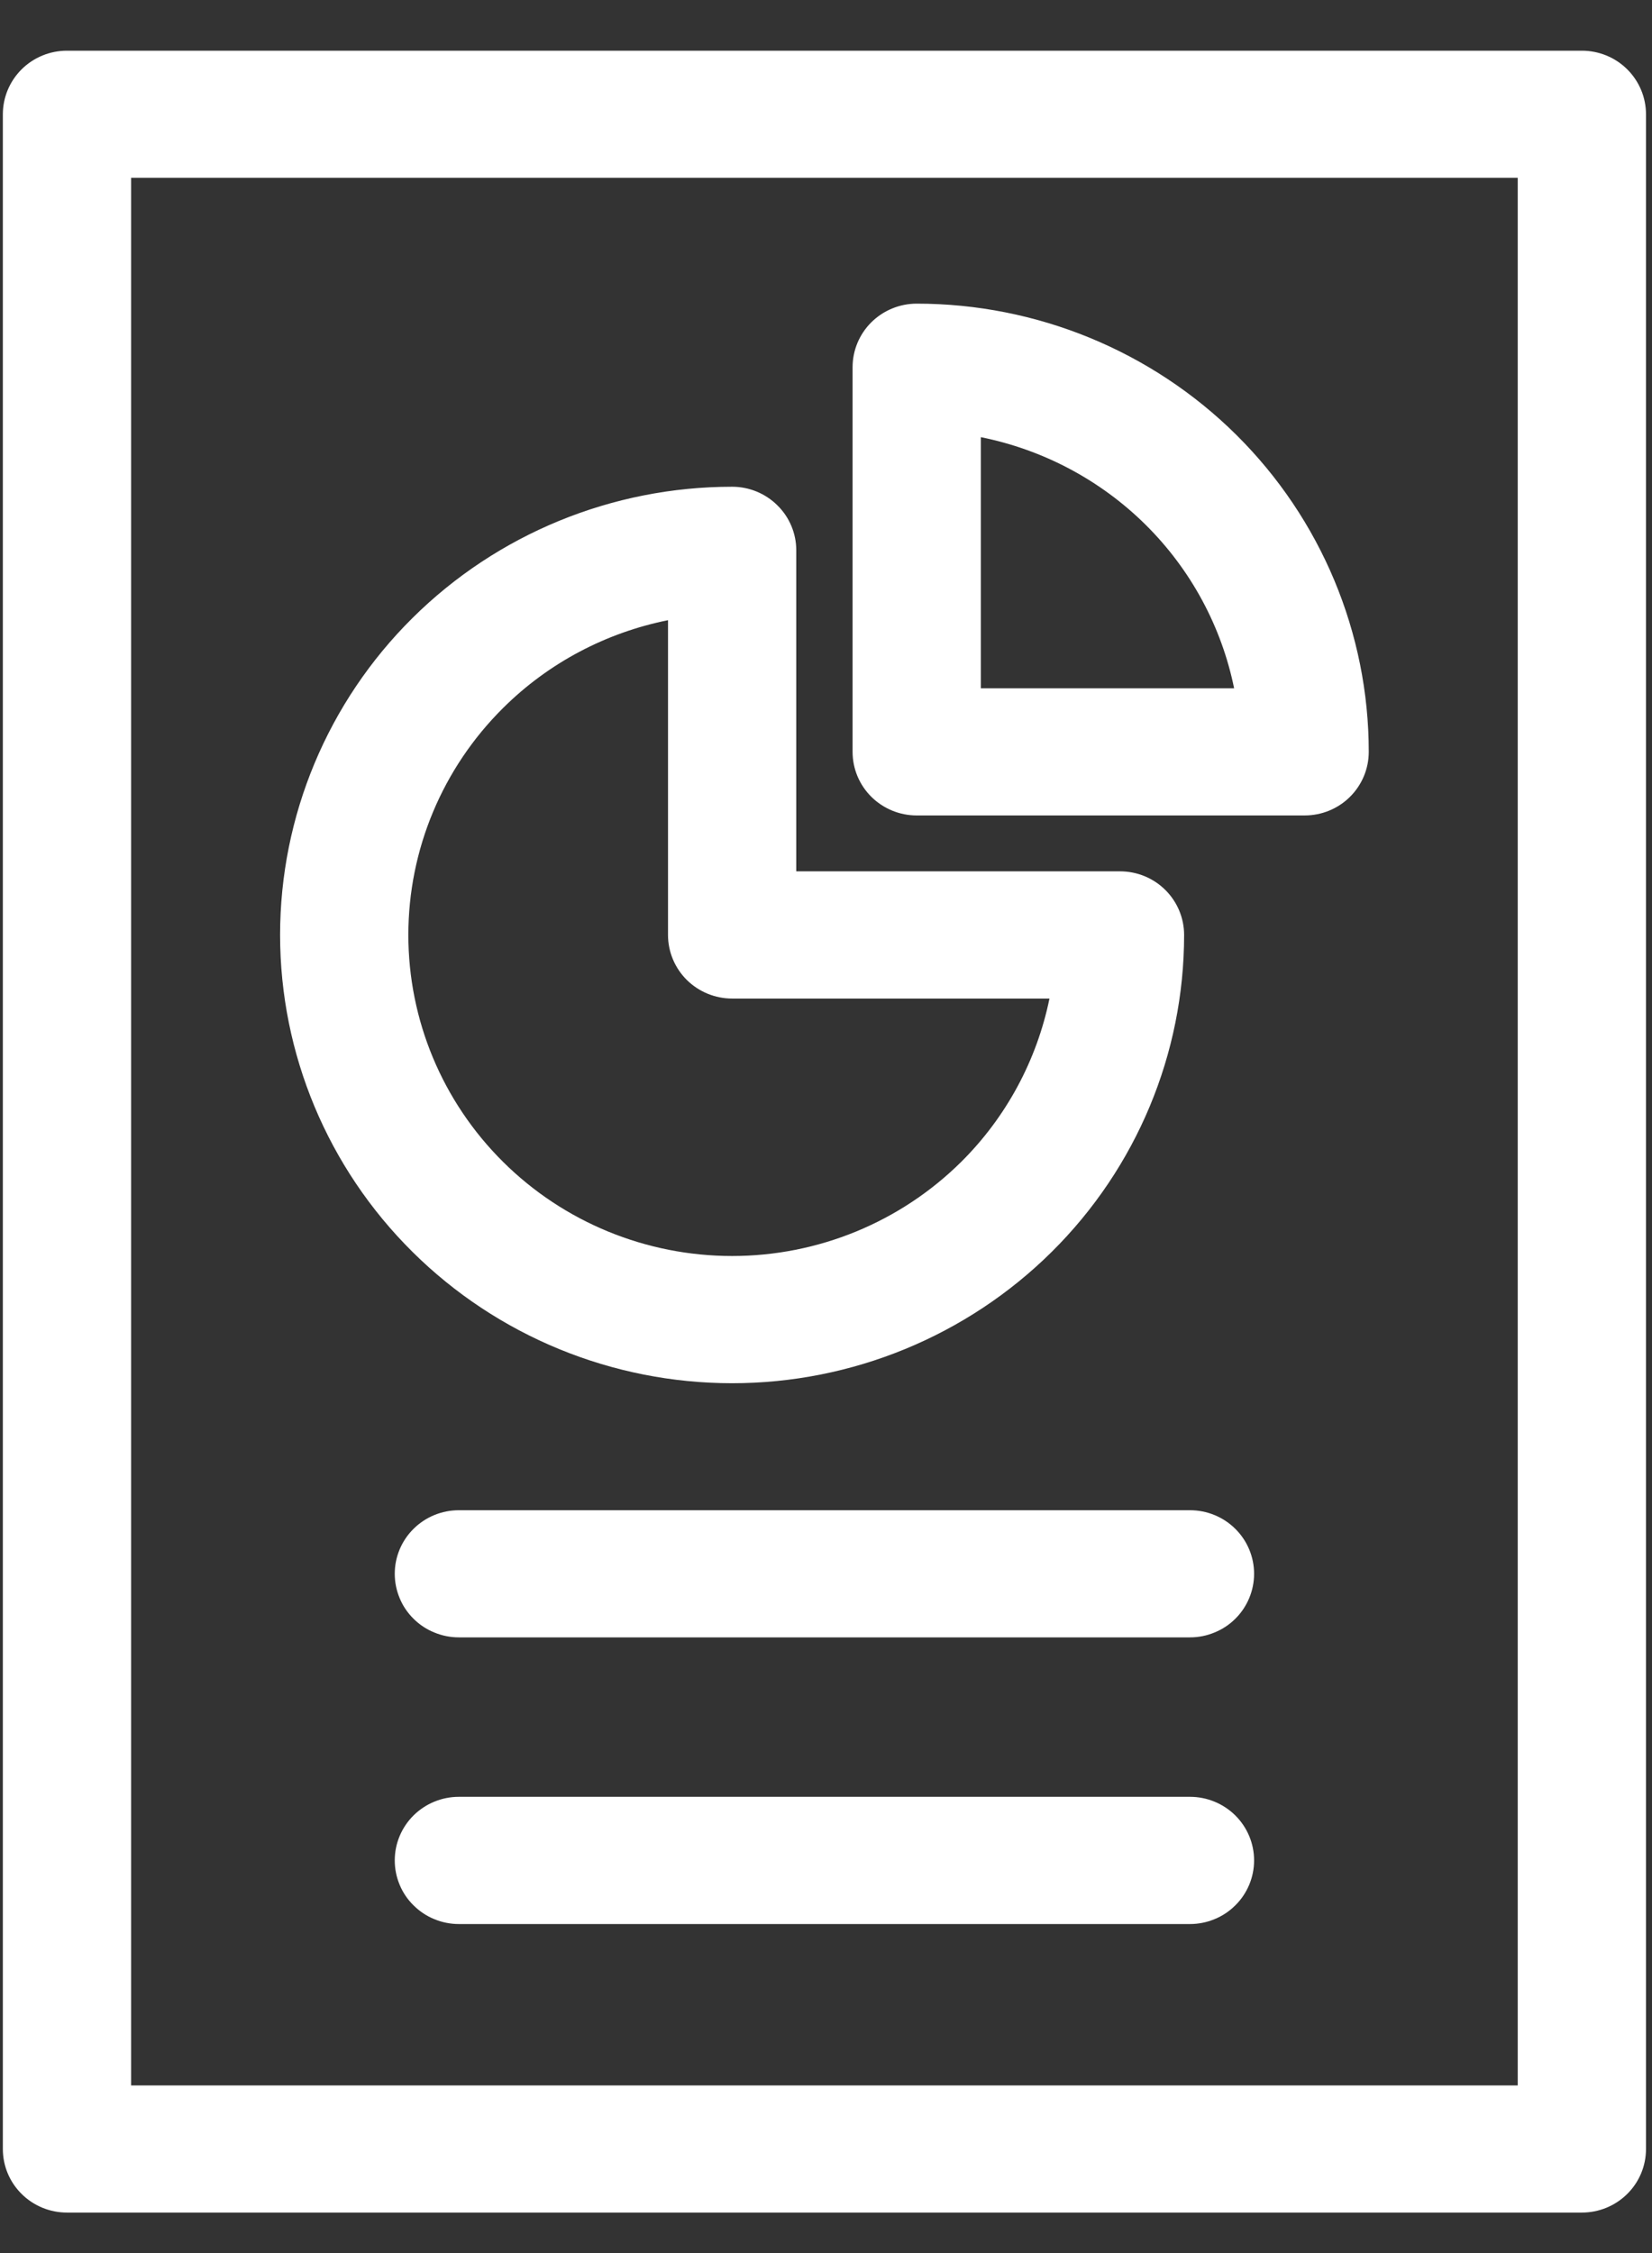 <svg width="22" height="30" viewBox="0 0 22 30" fill="none" xmlns="http://www.w3.org/2000/svg">
<rect x="0" y="0" width="22" height="30" fill="#333333" stroke="none"/>
<path d="M0.892 0.675C0.665 0.675 0.448 0.764 0.288 0.923C0.128 1.082 0.038 1.297 0.038 1.522V28.615C0.038 28.84 0.128 29.055 0.288 29.213C0.448 29.372 0.665 29.461 0.892 29.461H21.066C21.293 29.461 21.51 29.372 21.67 29.213C21.83 29.055 21.92 28.84 21.92 28.615V1.522C21.92 1.297 21.83 1.082 21.67 0.923C21.51 0.764 21.293 0.675 21.066 0.675H0.892ZM1.746 2.368H20.212V27.768H1.746V2.368ZM12.208 4.043C11.982 4.043 11.765 4.132 11.604 4.291C11.444 4.45 11.354 4.665 11.354 4.89V10.011C11.354 10.236 11.444 10.451 11.604 10.61C11.765 10.769 11.982 10.858 12.208 10.858H17.374C17.601 10.858 17.818 10.769 17.978 10.61C18.138 10.451 18.228 10.236 18.228 10.011C18.228 8.429 17.593 6.91 16.465 5.791C15.336 4.672 13.804 4.043 12.208 4.043ZM13.062 5.821C13.888 5.987 14.652 6.389 15.257 6.988C15.862 7.588 16.268 8.346 16.435 9.165H13.062V5.821ZM9.75 6.481C8.153 6.481 6.621 7.11 5.493 8.229C4.364 9.348 3.73 10.867 3.73 12.449C3.73 14.032 4.364 15.55 5.493 16.669C6.621 17.788 8.153 18.418 9.75 18.418C11.346 18.418 12.877 17.788 14.006 16.669C15.135 15.55 15.769 14.032 15.769 12.449C15.769 12.224 15.679 12.009 15.519 11.85C15.359 11.691 15.142 11.602 14.915 11.602H10.604V7.327C10.604 7.103 10.514 6.887 10.353 6.729C10.193 6.57 9.976 6.481 9.75 6.481ZM8.896 8.258V12.449C8.896 12.673 8.986 12.889 9.146 13.048C9.306 13.206 9.523 13.296 9.75 13.296H13.976C13.808 14.114 13.403 14.873 12.799 15.472C11.989 16.274 10.893 16.724 9.75 16.724C8.606 16.724 7.509 16.274 6.701 15.472C5.892 14.67 5.438 13.583 5.438 12.449C5.438 11.315 5.892 10.228 6.701 9.426C7.305 8.826 8.07 8.424 8.896 8.258ZM6.111 20.109C5.884 20.109 5.667 20.198 5.507 20.357C5.347 20.515 5.257 20.731 5.257 20.955C5.257 21.066 5.279 21.176 5.322 21.279C5.364 21.382 5.427 21.475 5.507 21.554C5.586 21.633 5.68 21.695 5.784 21.737C5.887 21.78 5.998 21.802 6.111 21.802H15.847C15.96 21.802 16.071 21.78 16.174 21.737C16.278 21.695 16.372 21.633 16.451 21.554C16.531 21.475 16.593 21.382 16.636 21.279C16.679 21.176 16.701 21.066 16.701 20.955C16.701 20.731 16.611 20.515 16.451 20.357C16.291 20.198 16.074 20.109 15.847 20.109H6.111ZM6.111 23.925C5.884 23.925 5.667 24.015 5.507 24.173C5.347 24.332 5.257 24.547 5.257 24.772C5.257 24.883 5.279 24.993 5.322 25.096C5.364 25.198 5.427 25.292 5.507 25.37C5.586 25.449 5.68 25.512 5.784 25.554C5.887 25.597 5.998 25.619 6.111 25.619H15.847C15.96 25.619 16.071 25.597 16.174 25.554C16.278 25.512 16.372 25.449 16.451 25.37C16.531 25.292 16.593 25.198 16.636 25.096C16.679 24.993 16.701 24.883 16.701 24.772C16.701 24.547 16.611 24.332 16.451 24.173C16.291 24.015 16.074 23.925 15.847 23.925H6.111Z" fill="white"/>
</svg>
